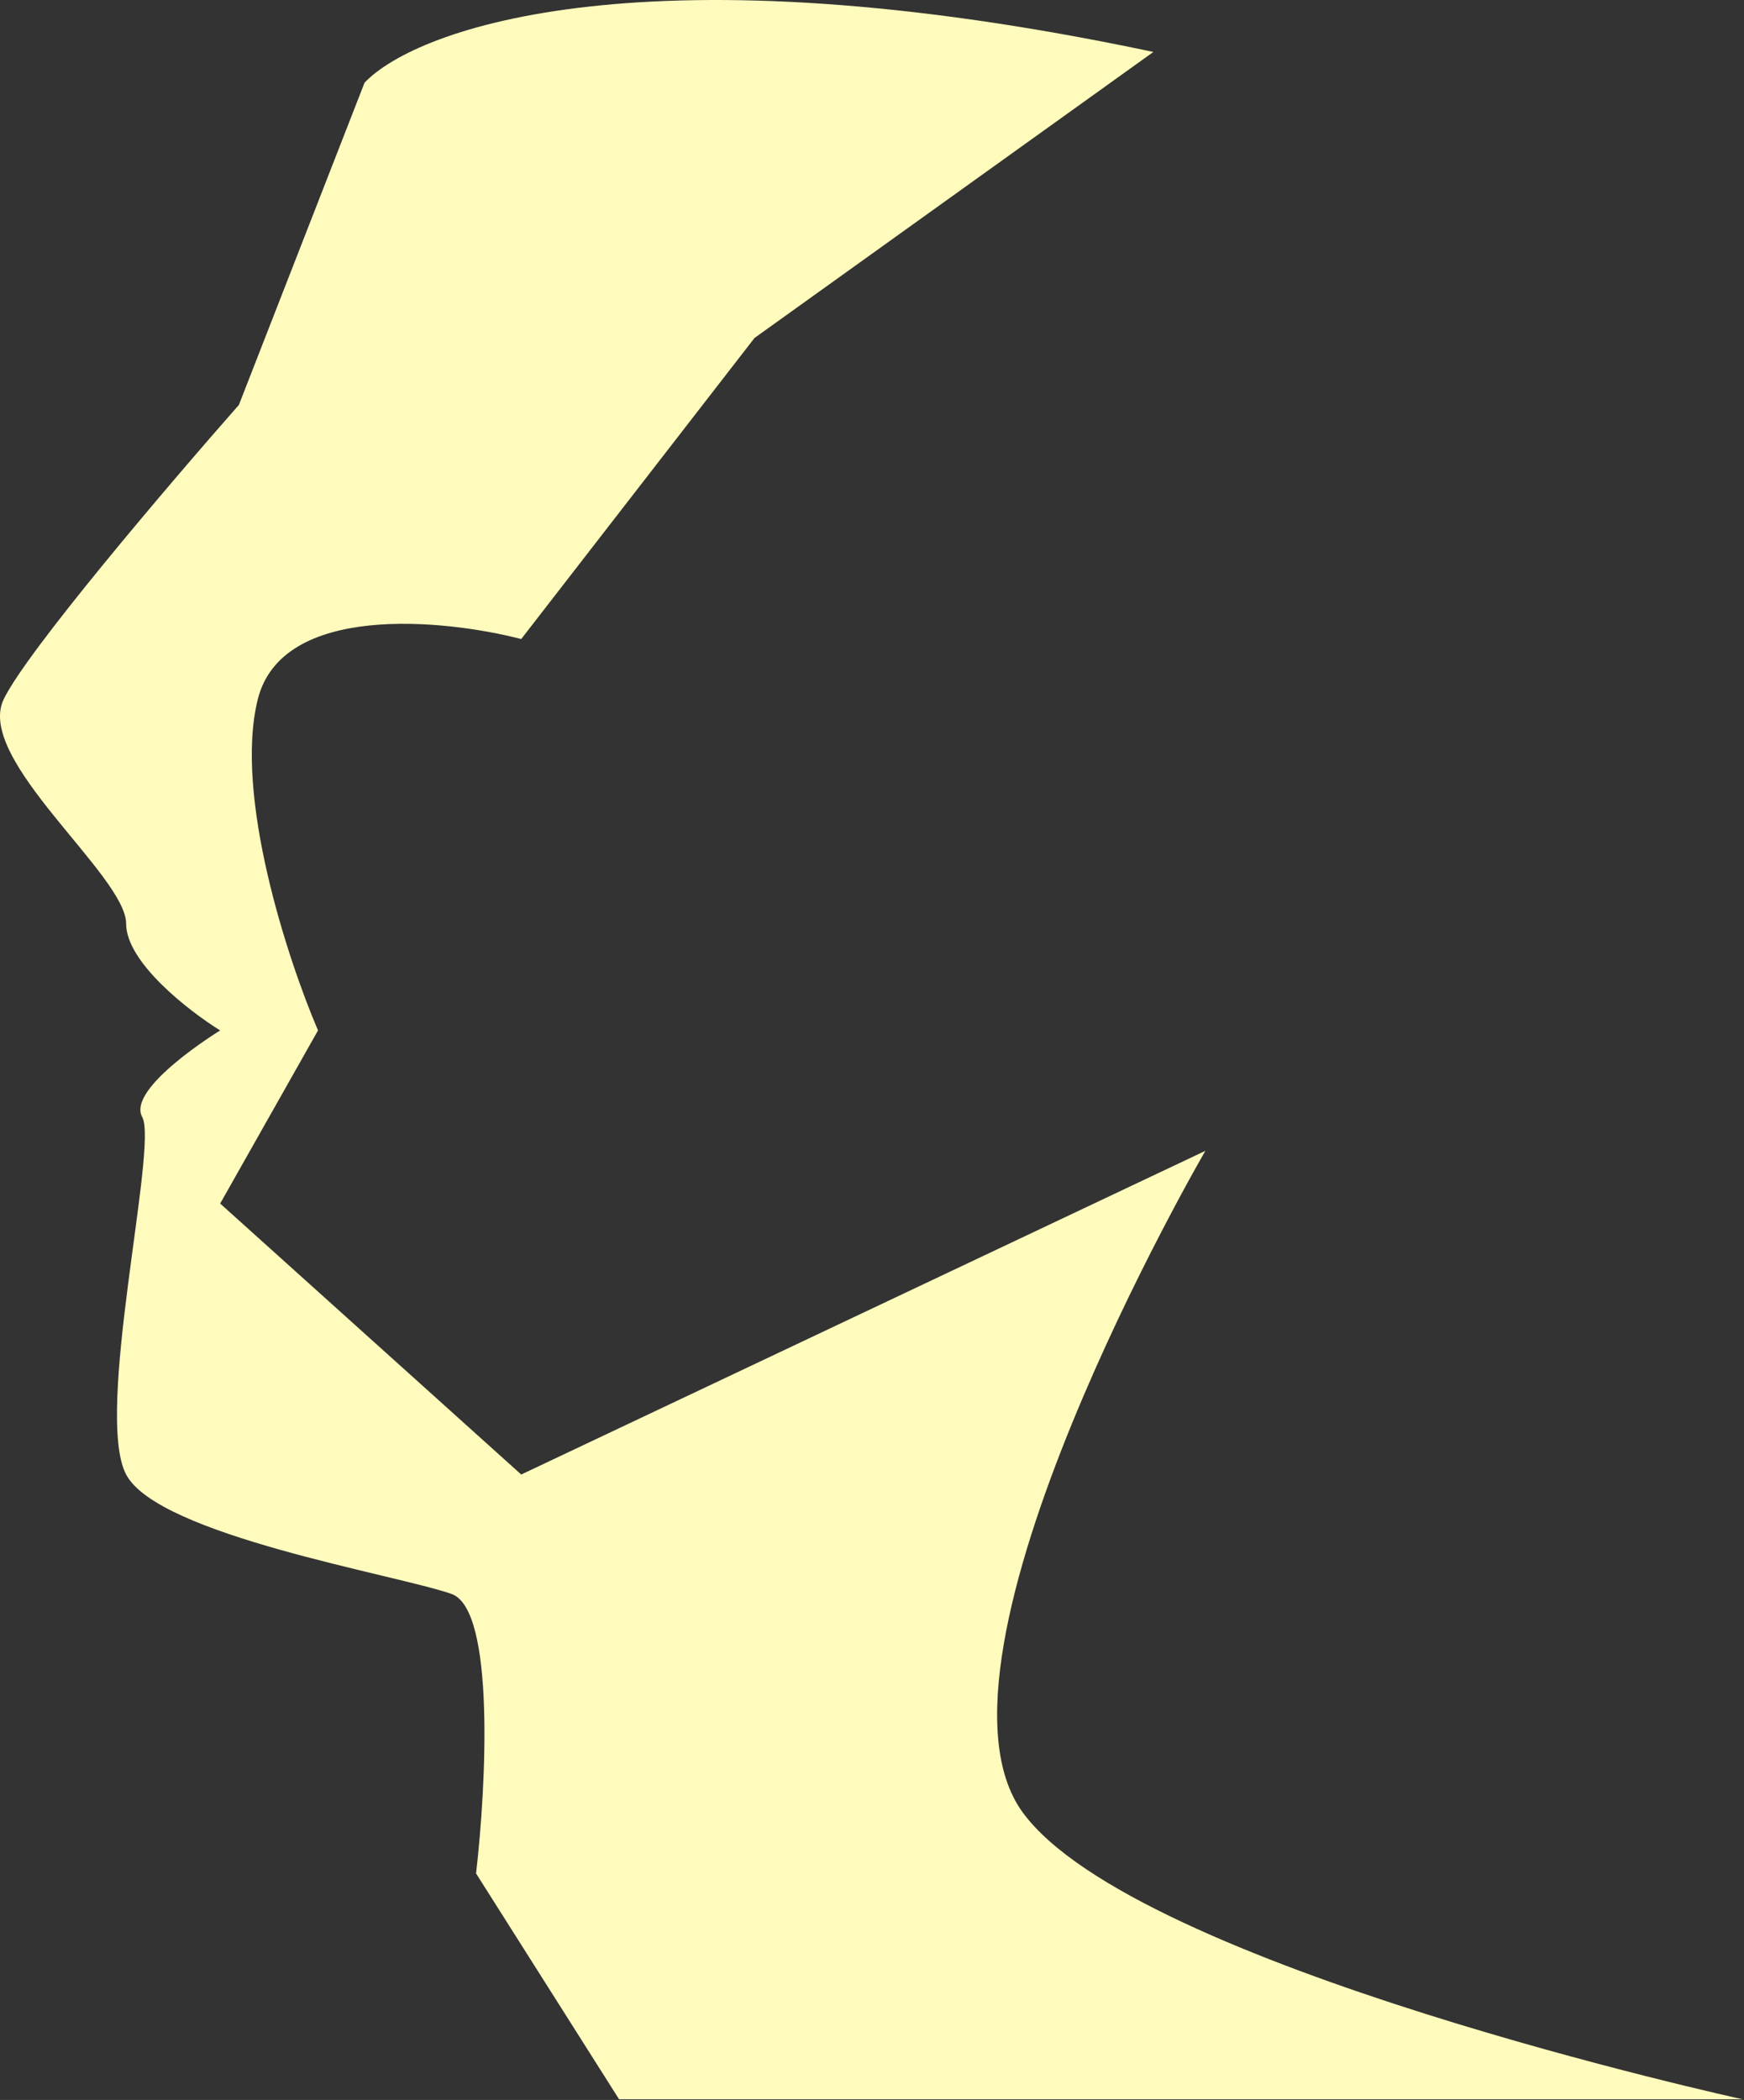 <?xml version="1.0" encoding="utf-8"?>
<svg xmlns="http://www.w3.org/2000/svg" fill="none" height="100%" overflow="visible" preserveAspectRatio="none" style="display: block;" viewBox="0 0 554 667" width="100%">
<rect x="0" y="0" width="554" height="667" fill="#333333" stroke="none"/>
<path d="M239.682 107.348L366.39 16.501C205.762 -17.507 132.405 8.836 115.805 26.258L75.888 128.609C54.054 153.398 8.541 206.802 1.172 222.102C-8.039 241.228 40.066 278.042 40.066 293.395C40.066 305.677 59.982 321.111 69.941 327.294C69.941 327.294 40.066 345.594 45.183 354.805C50.301 364.017 29.831 448.968 40.066 468.346C50.301 487.723 126.041 500.144 143.44 506.285C157.36 511.198 154.43 567.511 151.225 595.054L196.649 666.775H553.491C553.491 666.775 360.45 624.617 324.83 575.608C289.21 526.599 382.899 365.537 382.899 365.537L165.569 468.346L69.941 382.28L101.02 327.294C91.457 304.98 74.244 252.703 81.894 222.102C89.545 191.501 140.865 196.601 165.569 202.976L239.682 107.348Z" fill="#FFFBBD" id="Vector 37"/>
</svg>